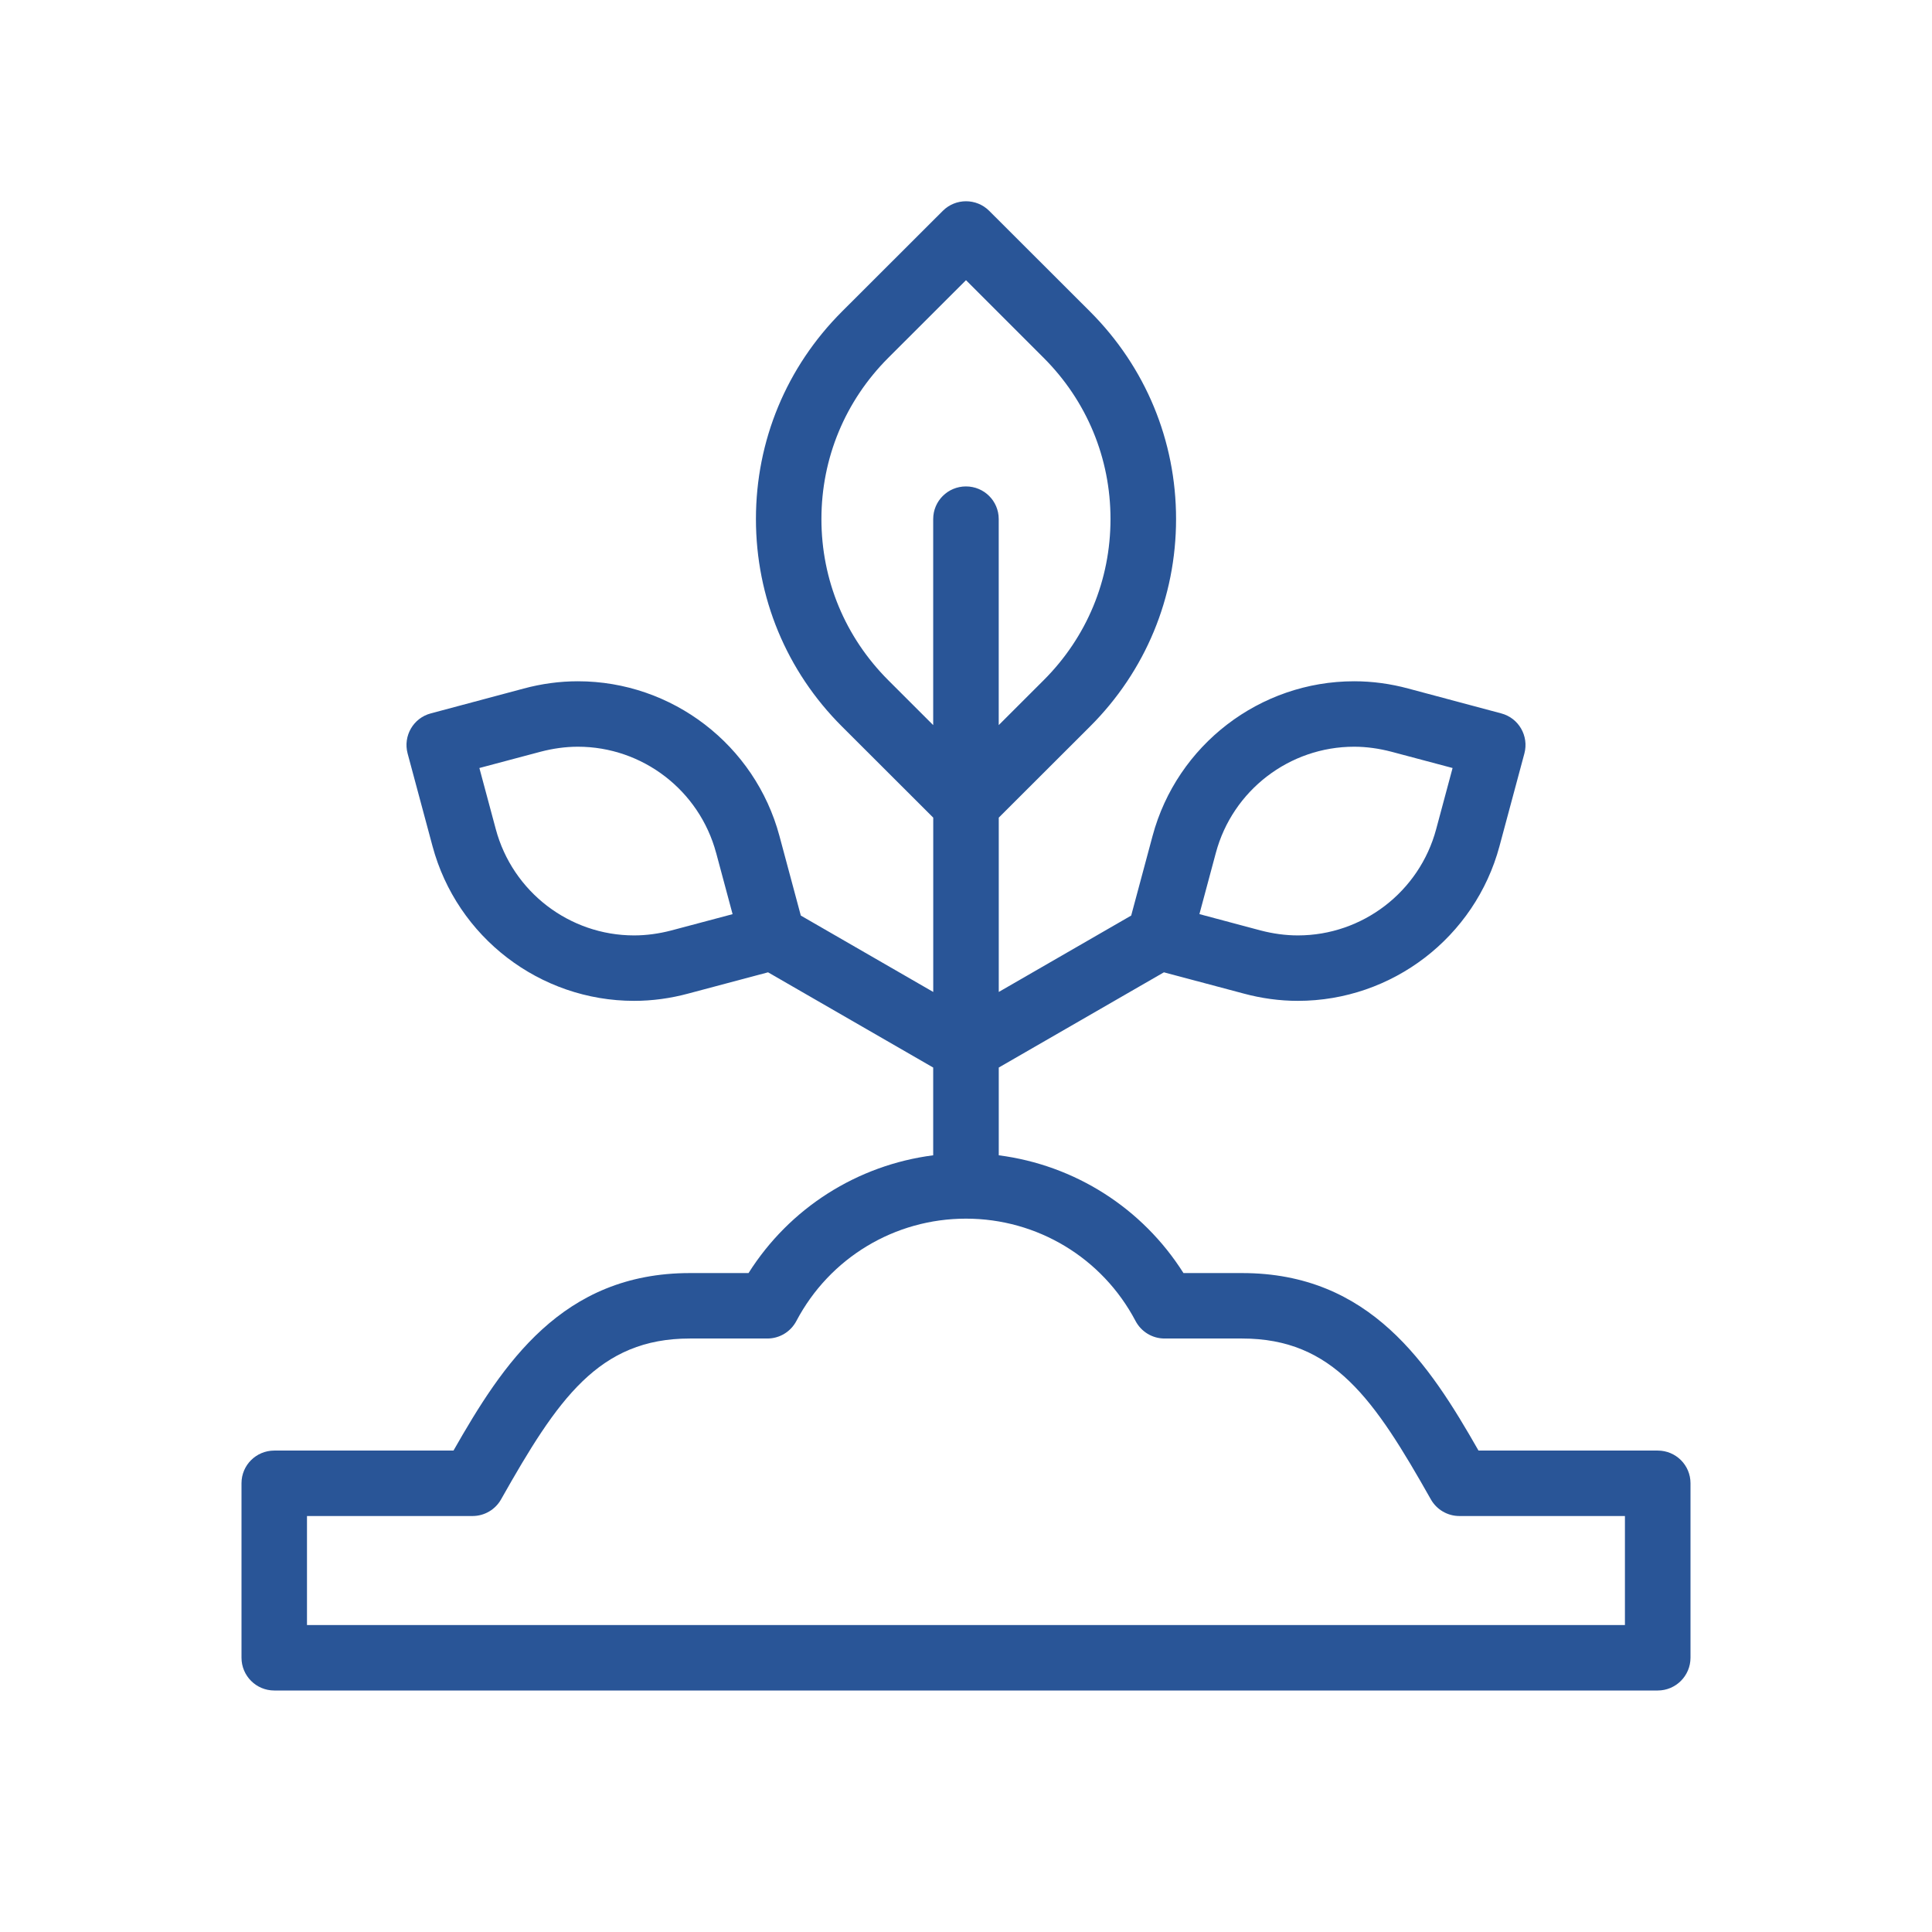 <svg width="48" height="48" viewBox="0 0 48 48" fill="none" xmlns="http://www.w3.org/2000/svg">
<path d="M7.628 40.374H40.371V37.665H36.257C35.964 37.665 35.693 37.506 35.549 37.251C34.143 34.762 33.127 33.255 30.859 33.255H28.933C28.63 33.255 28.353 33.087 28.212 32.819C27.385 31.25 25.77 30.277 23.999 30.277C22.228 30.277 20.614 31.25 19.786 32.819C19.645 33.087 19.368 33.255 19.066 33.255H17.139C14.872 33.255 13.855 34.761 12.449 37.251C12.306 37.506 12.034 37.665 11.741 37.665H7.627V40.374H7.628ZM25.929 16.9C27.001 15.83 27.59 14.411 27.59 12.896C27.591 11.384 27.001 9.961 25.929 8.89L24 6.961L22.069 8.89C20.998 9.961 20.408 11.384 20.408 12.896C20.408 14.411 20.998 15.829 22.069 16.9L23.185 18.015V12.896C23.185 12.446 23.55 12.085 23.999 12.085C24.449 12.085 24.813 12.446 24.813 12.896L24.813 18.015L25.929 16.9H25.929ZM31.32 23.117C31.624 23.196 31.934 23.24 32.245 23.24C33.851 23.24 35.264 22.156 35.681 20.601L36.089 19.081L34.567 18.676C34.264 18.597 33.953 18.552 33.643 18.552C32.036 18.552 30.623 19.636 30.207 21.191L29.799 22.711L31.32 23.117V23.117ZM17.792 21.191C17.375 19.636 15.963 18.552 14.357 18.552C14.046 18.552 13.735 18.597 13.432 18.676L11.91 19.081L12.318 20.601C12.735 22.156 14.148 23.24 15.754 23.24C16.064 23.24 16.375 23.196 16.678 23.117L18.201 22.712L17.793 21.192L17.792 21.191ZM6.813 36.039H11.267C12.492 33.889 13.962 31.629 17.14 31.629H18.597C19.618 30.012 21.299 28.946 23.185 28.703V26.523L19.082 24.157L17.099 24.685C16.659 24.804 16.206 24.866 15.754 24.866C13.412 24.866 11.353 23.284 10.746 21.024L10.127 18.72C10.011 18.284 10.269 17.838 10.703 17.724L13.011 17.107C13.451 16.988 13.904 16.926 14.357 16.926C16.698 16.926 18.758 18.508 19.365 20.769L19.896 22.747L23.186 24.645V20.314L20.919 18.05C19.54 16.675 18.781 14.842 18.781 12.895C18.781 10.948 19.54 9.119 20.919 7.74L23.424 5.238C23.742 4.921 24.258 4.921 24.576 5.238L27.081 7.74C28.46 9.119 29.219 10.948 29.219 12.895C29.219 14.842 28.46 16.675 27.081 18.05L24.814 20.314V24.645L28.104 22.747L28.635 20.769C29.242 18.508 31.301 16.926 33.644 16.926C34.096 16.926 34.549 16.988 34.989 17.107L37.297 17.724C37.731 17.838 37.989 18.284 37.873 18.72L37.254 21.024C36.647 23.284 34.588 24.866 32.245 24.866C31.793 24.866 31.341 24.804 30.9 24.685L28.917 24.157L24.814 26.523V28.703C26.7 28.946 28.381 30.012 29.403 31.629H30.86C34.037 31.629 35.507 33.889 36.733 36.039H41.186C41.636 36.039 42 36.401 42 36.85V41.185C42 41.635 41.635 42 41.186 42H6.814C6.364 42 6 41.635 6 41.185V36.85C6 36.401 6.365 36.039 6.814 36.039H6.813Z" fill="#295597"/>
</svg>
